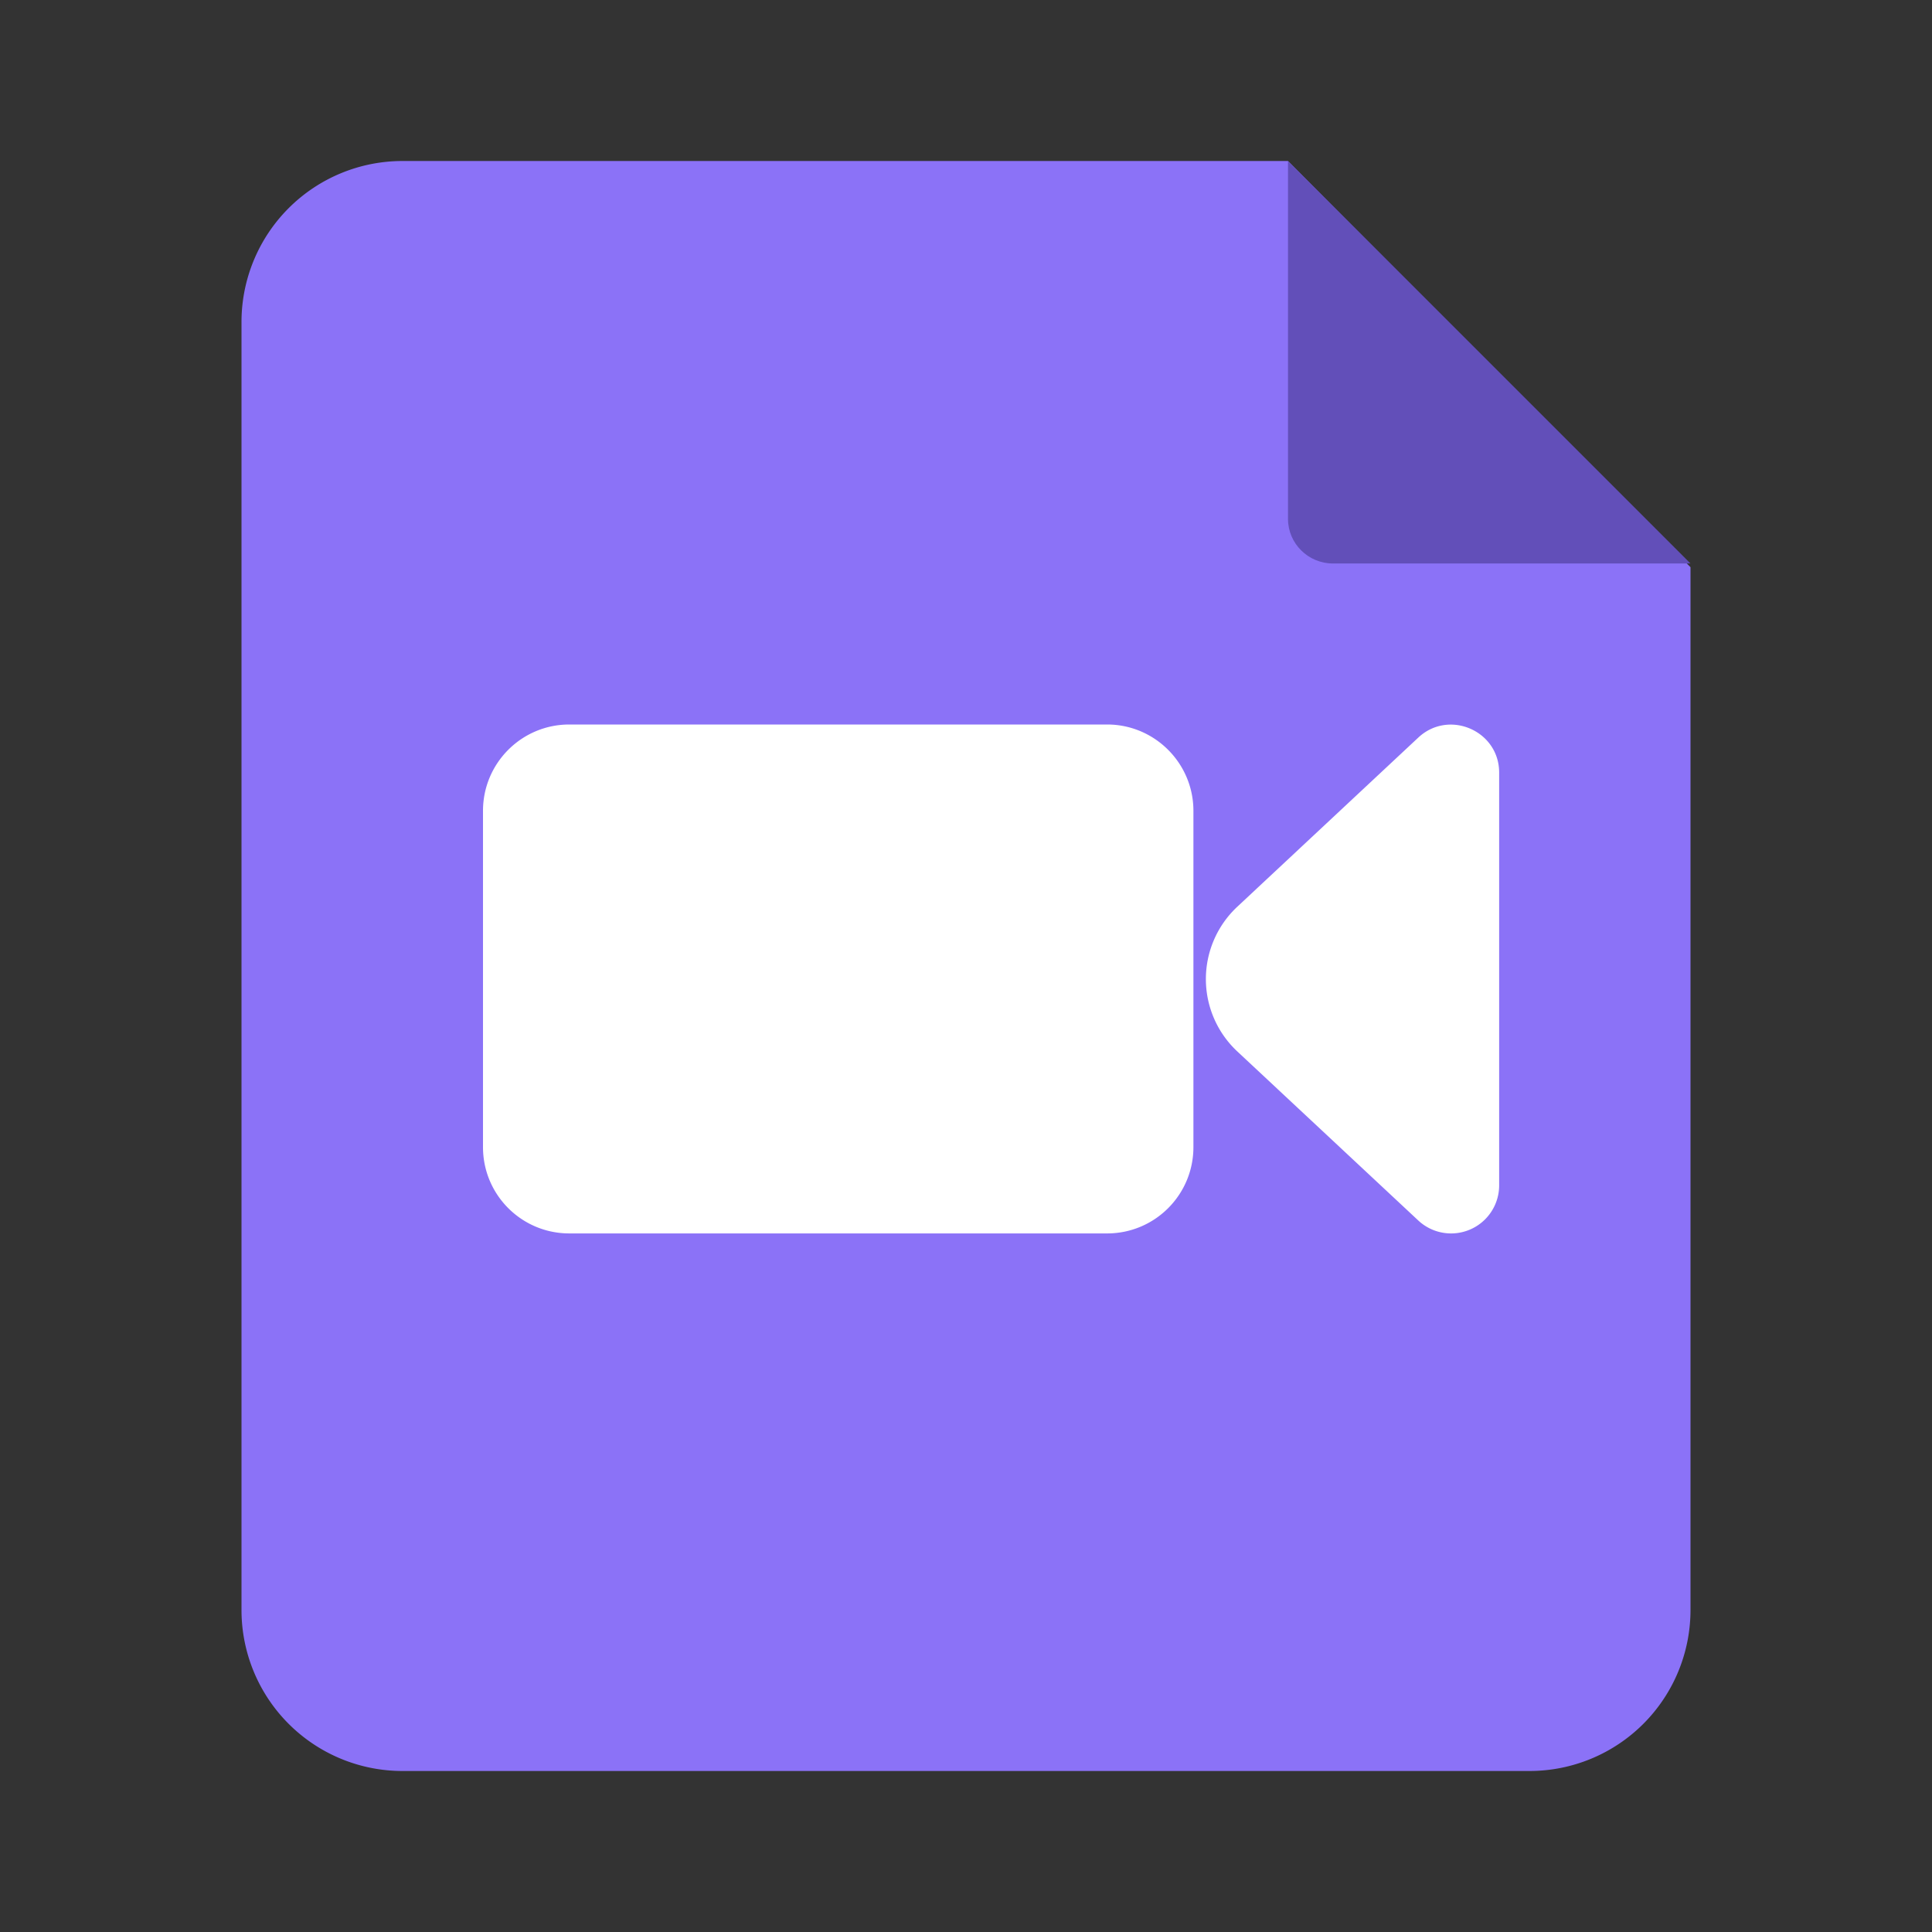 <?xml version="1.0" standalone="no"?><!DOCTYPE svg PUBLIC "-//W3C//DTD SVG 1.1//EN" "http://www.w3.org/Graphics/SVG/1.1/DTD/svg11.dtd"><svg t="1740928890830" class="icon" viewBox="0 0 1024 1024" version="1.1" xmlns="http://www.w3.org/2000/svg" p-id="5737" xmlns:xlink="http://www.w3.org/1999/xlink" width="256" height="256"><rect x="0" y="0" width="1024" height="1024" fill="#333333" stroke="none"/><path d="M0 0h1024v1024H0z" fill="#FFFFFF" fill-opacity="0" p-id="5738"></path><path d="M213.333 85.333h469.333l213.333 215.296V853.333a85.333 85.333 0 0 1-85.333 85.333H213.333a85.333 85.333 0 0 1-85.333-85.333V170.667a85.333 85.333 0 0 1 85.333-85.333z" fill="#8B72F7" p-id="5739"></path><path d="M682.667 85.333v189.696c0 13.056 10.709 23.637 23.893 23.637H896l-213.333-213.333z" fill="#624FB9" p-id="5740"></path><path d="M586.795 384H301.739C276.48 384 256 404.48 256 429.739v178.261c0 25.301 20.48 45.739 45.739 45.739h285.056c25.301 0 45.739-20.48 45.739-45.739v-178.261c0-25.173-20.48-45.739-45.739-45.739z m164.907 6.955l-95.829 89.557a52.48 52.48 0 0 0 0 76.843l95.829 89.515a25.472 25.472 0 0 0 42.88-18.517v-218.88c0-22.187-26.667-33.707-42.88-18.517z" fill="#FFFFFF" p-id="5741"></path></svg>